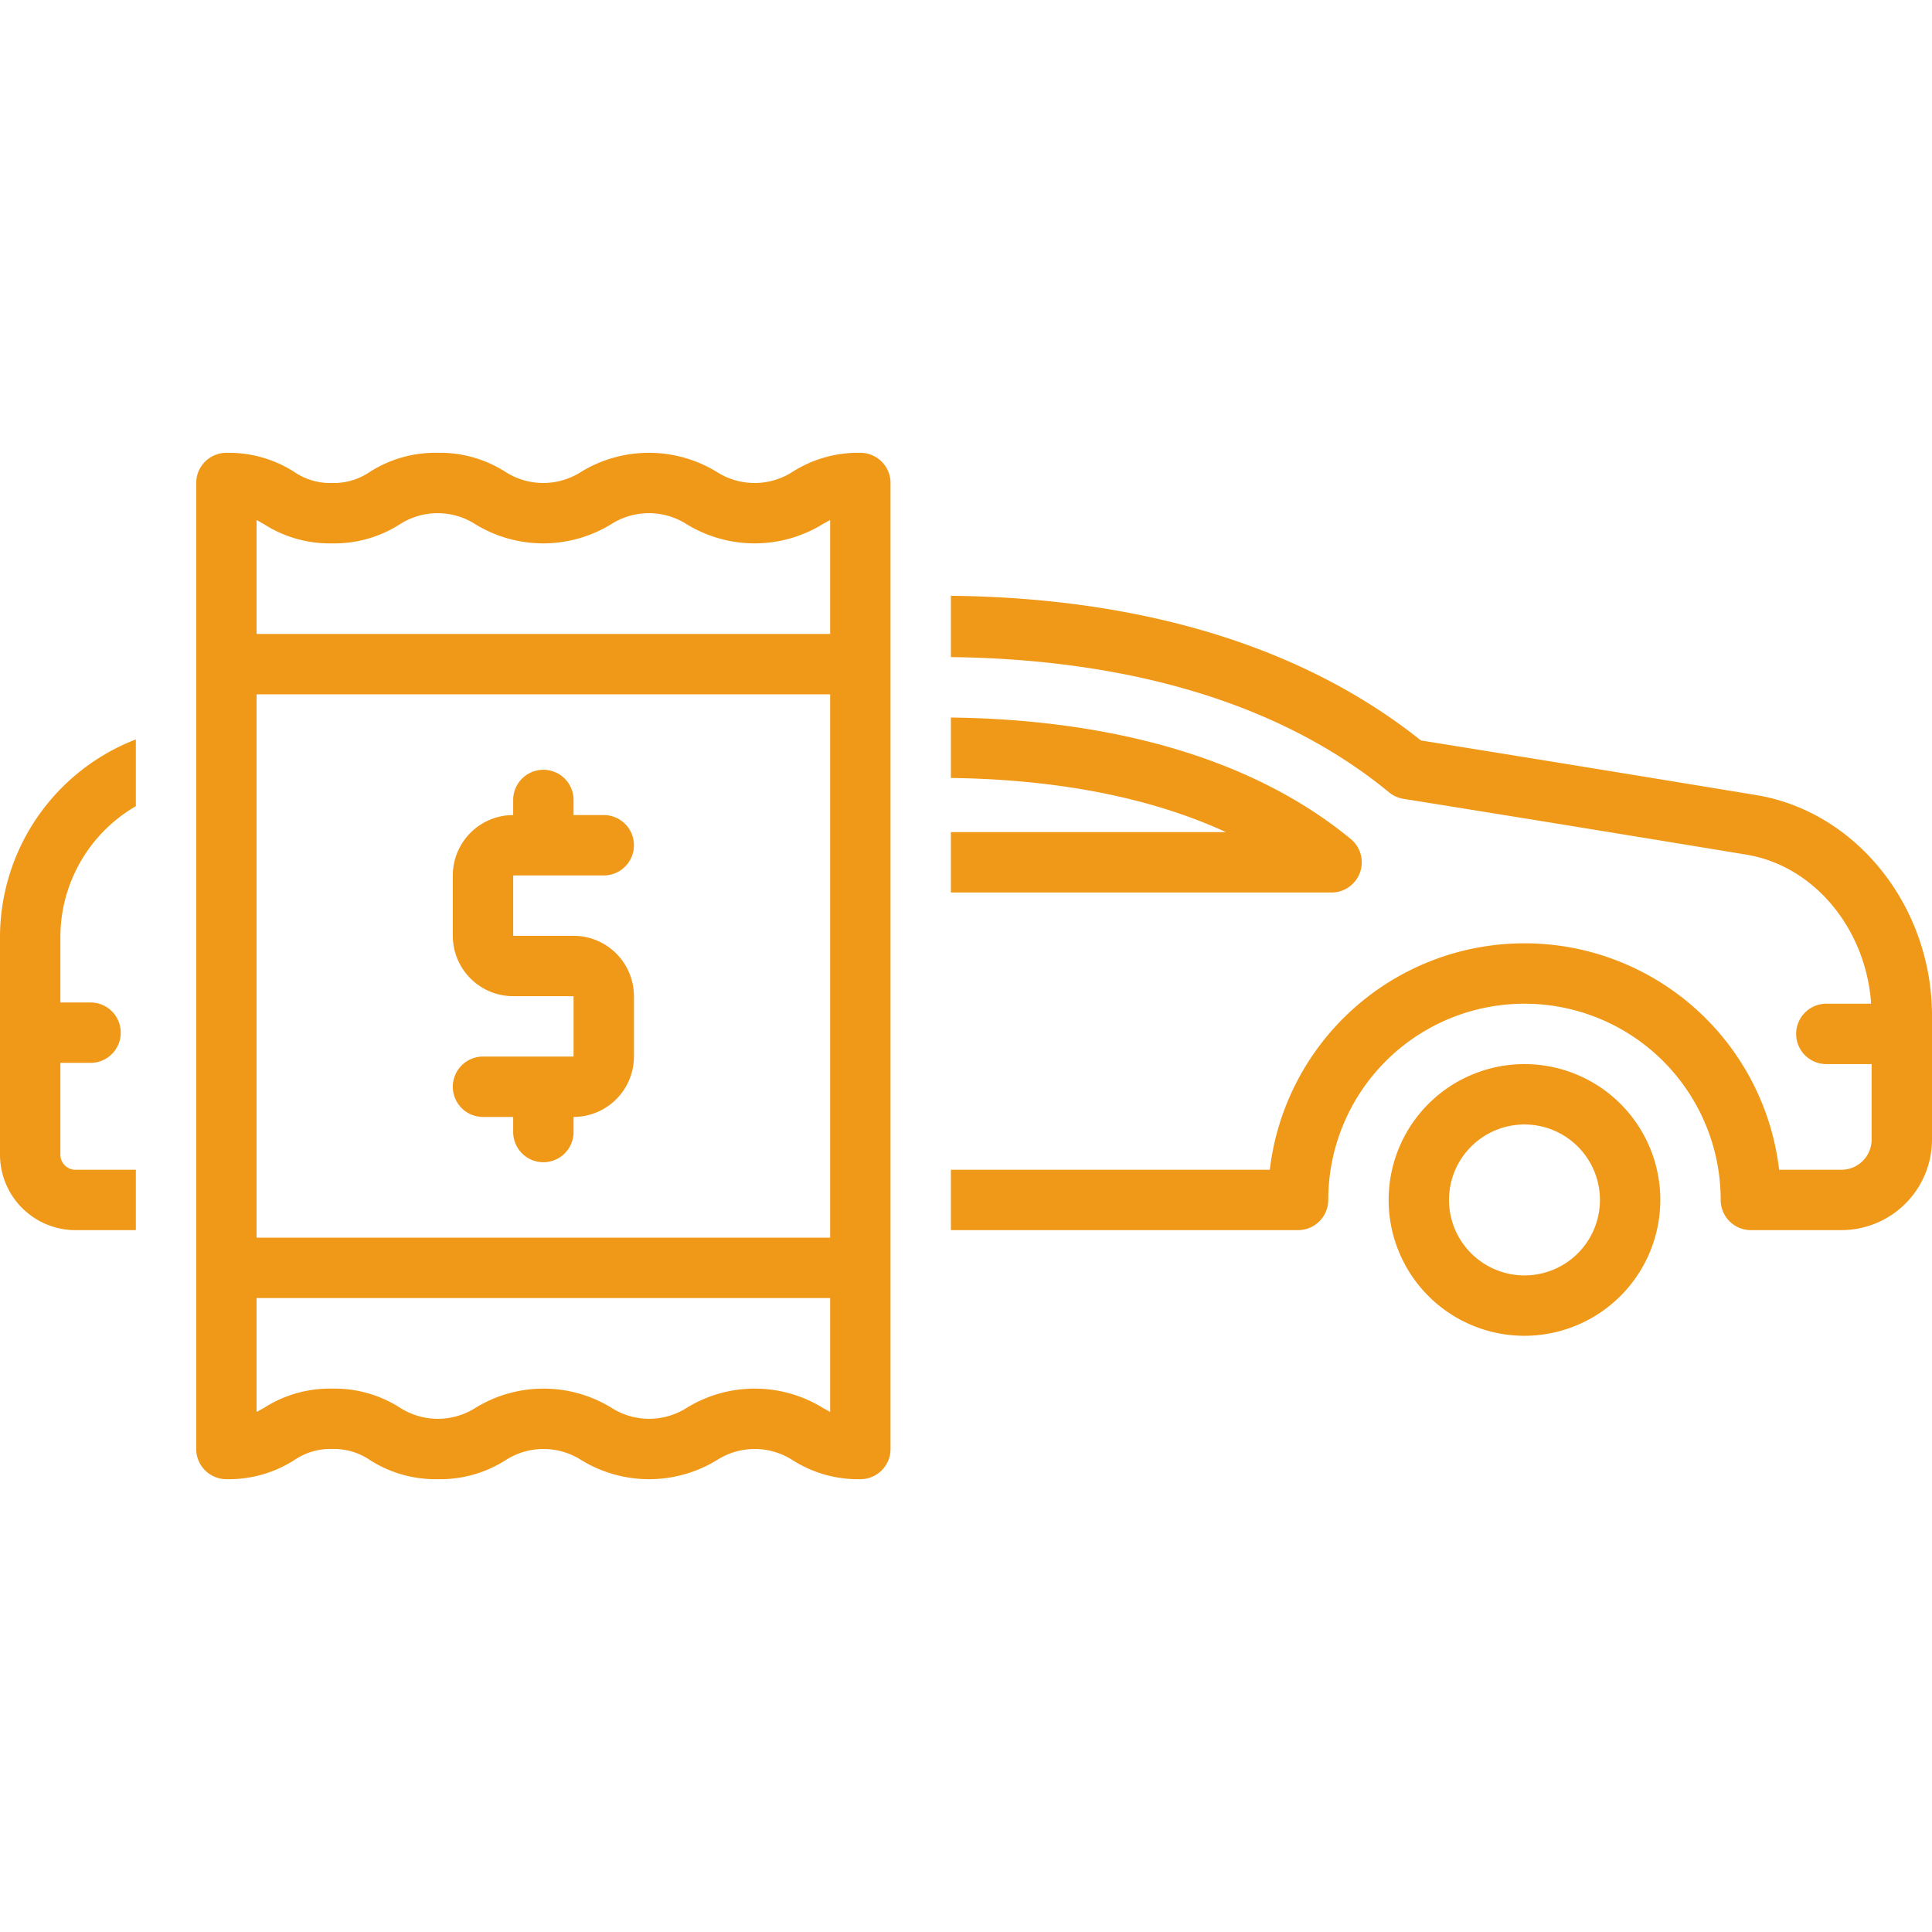 <svg id="SvgjsSvg1079" width="288" height="288" xmlns="http://www.w3.org/2000/svg" version="1.1" xmlns:xlink="http://www.w3.org/1999/xlink" xmlns:svgjs="http://svgjs.com/svgjs"><defs id="SvgjsDefs1080"></defs><g id="SvgjsG1081"><svg xmlns="http://www.w3.org/2000/svg" data-name="Layer 1" viewBox="0 0 128 128" width="288" height="288"><path d="M110,79.5a9,9,0,1,0-9,9A9.01,9.01,0,0,0,110,79.5Zm-14,0a5,5,0,1,1,5,5A5.006,5.006,0,0,1,96,79.5Z" fill="#f09817" class="color000 svgShape"></path><path d="M116.355 52.677c-11.253-1.857-20.024-3.267-22.212-3.618C84.697 41.528 72.627 39.572 63 39.473v4.061c9.124.107 20.488 1.939 29.029 8.961a2.004 2.004 0 00.955.43c.002 0 9.697 1.549 22.721 3.698 4.489.741 7.925 4.916 8.262 9.876H121a2 2 0 000 4h3v5a2.002 2.002 0 01-2 2h-4.128a16.988 16.988 0 00-33.743 0H63v4H86a2 2 0 002-2 13 13 0 0126 0 2 2 0 002 2h6a6.007 6.007 0 006-6V67.297C128 60.058 122.994 53.772 116.355 52.677zM5 81.5H9v-4H5a1.001 1.001 0 01-1-1V70.417H6a2 2 0 000-4H4V62.057a10.039 10.039 0 015-8.646V48.989A14.061 14.061 0 000 62.057V76.5A5.006 5.006 0 005 81.5z" fill="#f09817" class="color000 svgShape"></path><path d="M90.103 57.805a1.999 1.999 0 00-.612-2.219C81.666 49.147 70.924 47.633 63 47.539v4.004c5.424.067 12.231.831 18.223 3.587L63 55.13v4H88.22A2 2 0 0090.103 57.805zM15 98a8.072 8.072 0 004.495-1.263A4.215 4.215 0 0122.005 96a4.221 4.221 0 012.512.737A8.061 8.061 0 0029.011 98a8.056 8.056 0 004.492-1.264 4.633 4.633 0 015.012-0 8.612 8.612 0 008.982 0 4.632 4.632 0 015.012 0A8.055 8.055 0 0057 98a2 2 0 002-2V32a2 2 0 00-2-2 8.072 8.072 0 00-4.495 1.263 4.646 4.646 0 01-5.021 0 8.621 8.621 0 00-8.986 0 4.633 4.633 0 01-5.012 0A8.05 8.05 0 0028.994 30a8.049 8.049 0 00-4.491 1.264A4.213 4.213 0 0121.996 32a4.204 4.204 0 01-2.505-.736A8.055 8.055 0 0015 30a2 2 0 00-2 2V96A2 2 0 0015 98zm2-63.544c.162.084.327.179.505.281A8.055 8.055 0 0021.996 36a8.049 8.049 0 004.491-1.264 4.632 4.632 0 015.012 0 8.613 8.613 0 008.982 0 4.644 4.644 0 015.02 0 8.624 8.624 0 008.987 0c.181-.103.348-.198.512-.283V42H17zM17 46H55V82H17zm0 40H55v7.544c-.162-.084-.327-.179-.505-.281a8.613 8.613 0 00-8.982 0 4.632 4.632 0 01-5.012 0 8.613 8.613 0 00-8.982 0 4.644 4.644 0 01-5.02-0A8.061 8.061 0 0022.005 92a8.06 8.06 0 00-4.493 1.263c-.181.103-.348.198-.512.283z" fill="#f09817" class="color000 svgShape"></path><path d="M40,58a2,2,0,0,0,0-4H38V53a2,2,0,0,0-4,0v1a4.004,4.004,0,0,0-4,4v4a4.004,4.004,0,0,0,4,4h4v4H32a2,2,0,0,0,0,4h2v1a2,2,0,0,0,4,0V74a4.004,4.004,0,0,0,4-4V66a4.004,4.004,0,0,0-4-4H34V58Z" fill="#f09817" class="color000 svgShape"></path></svg></g></svg>